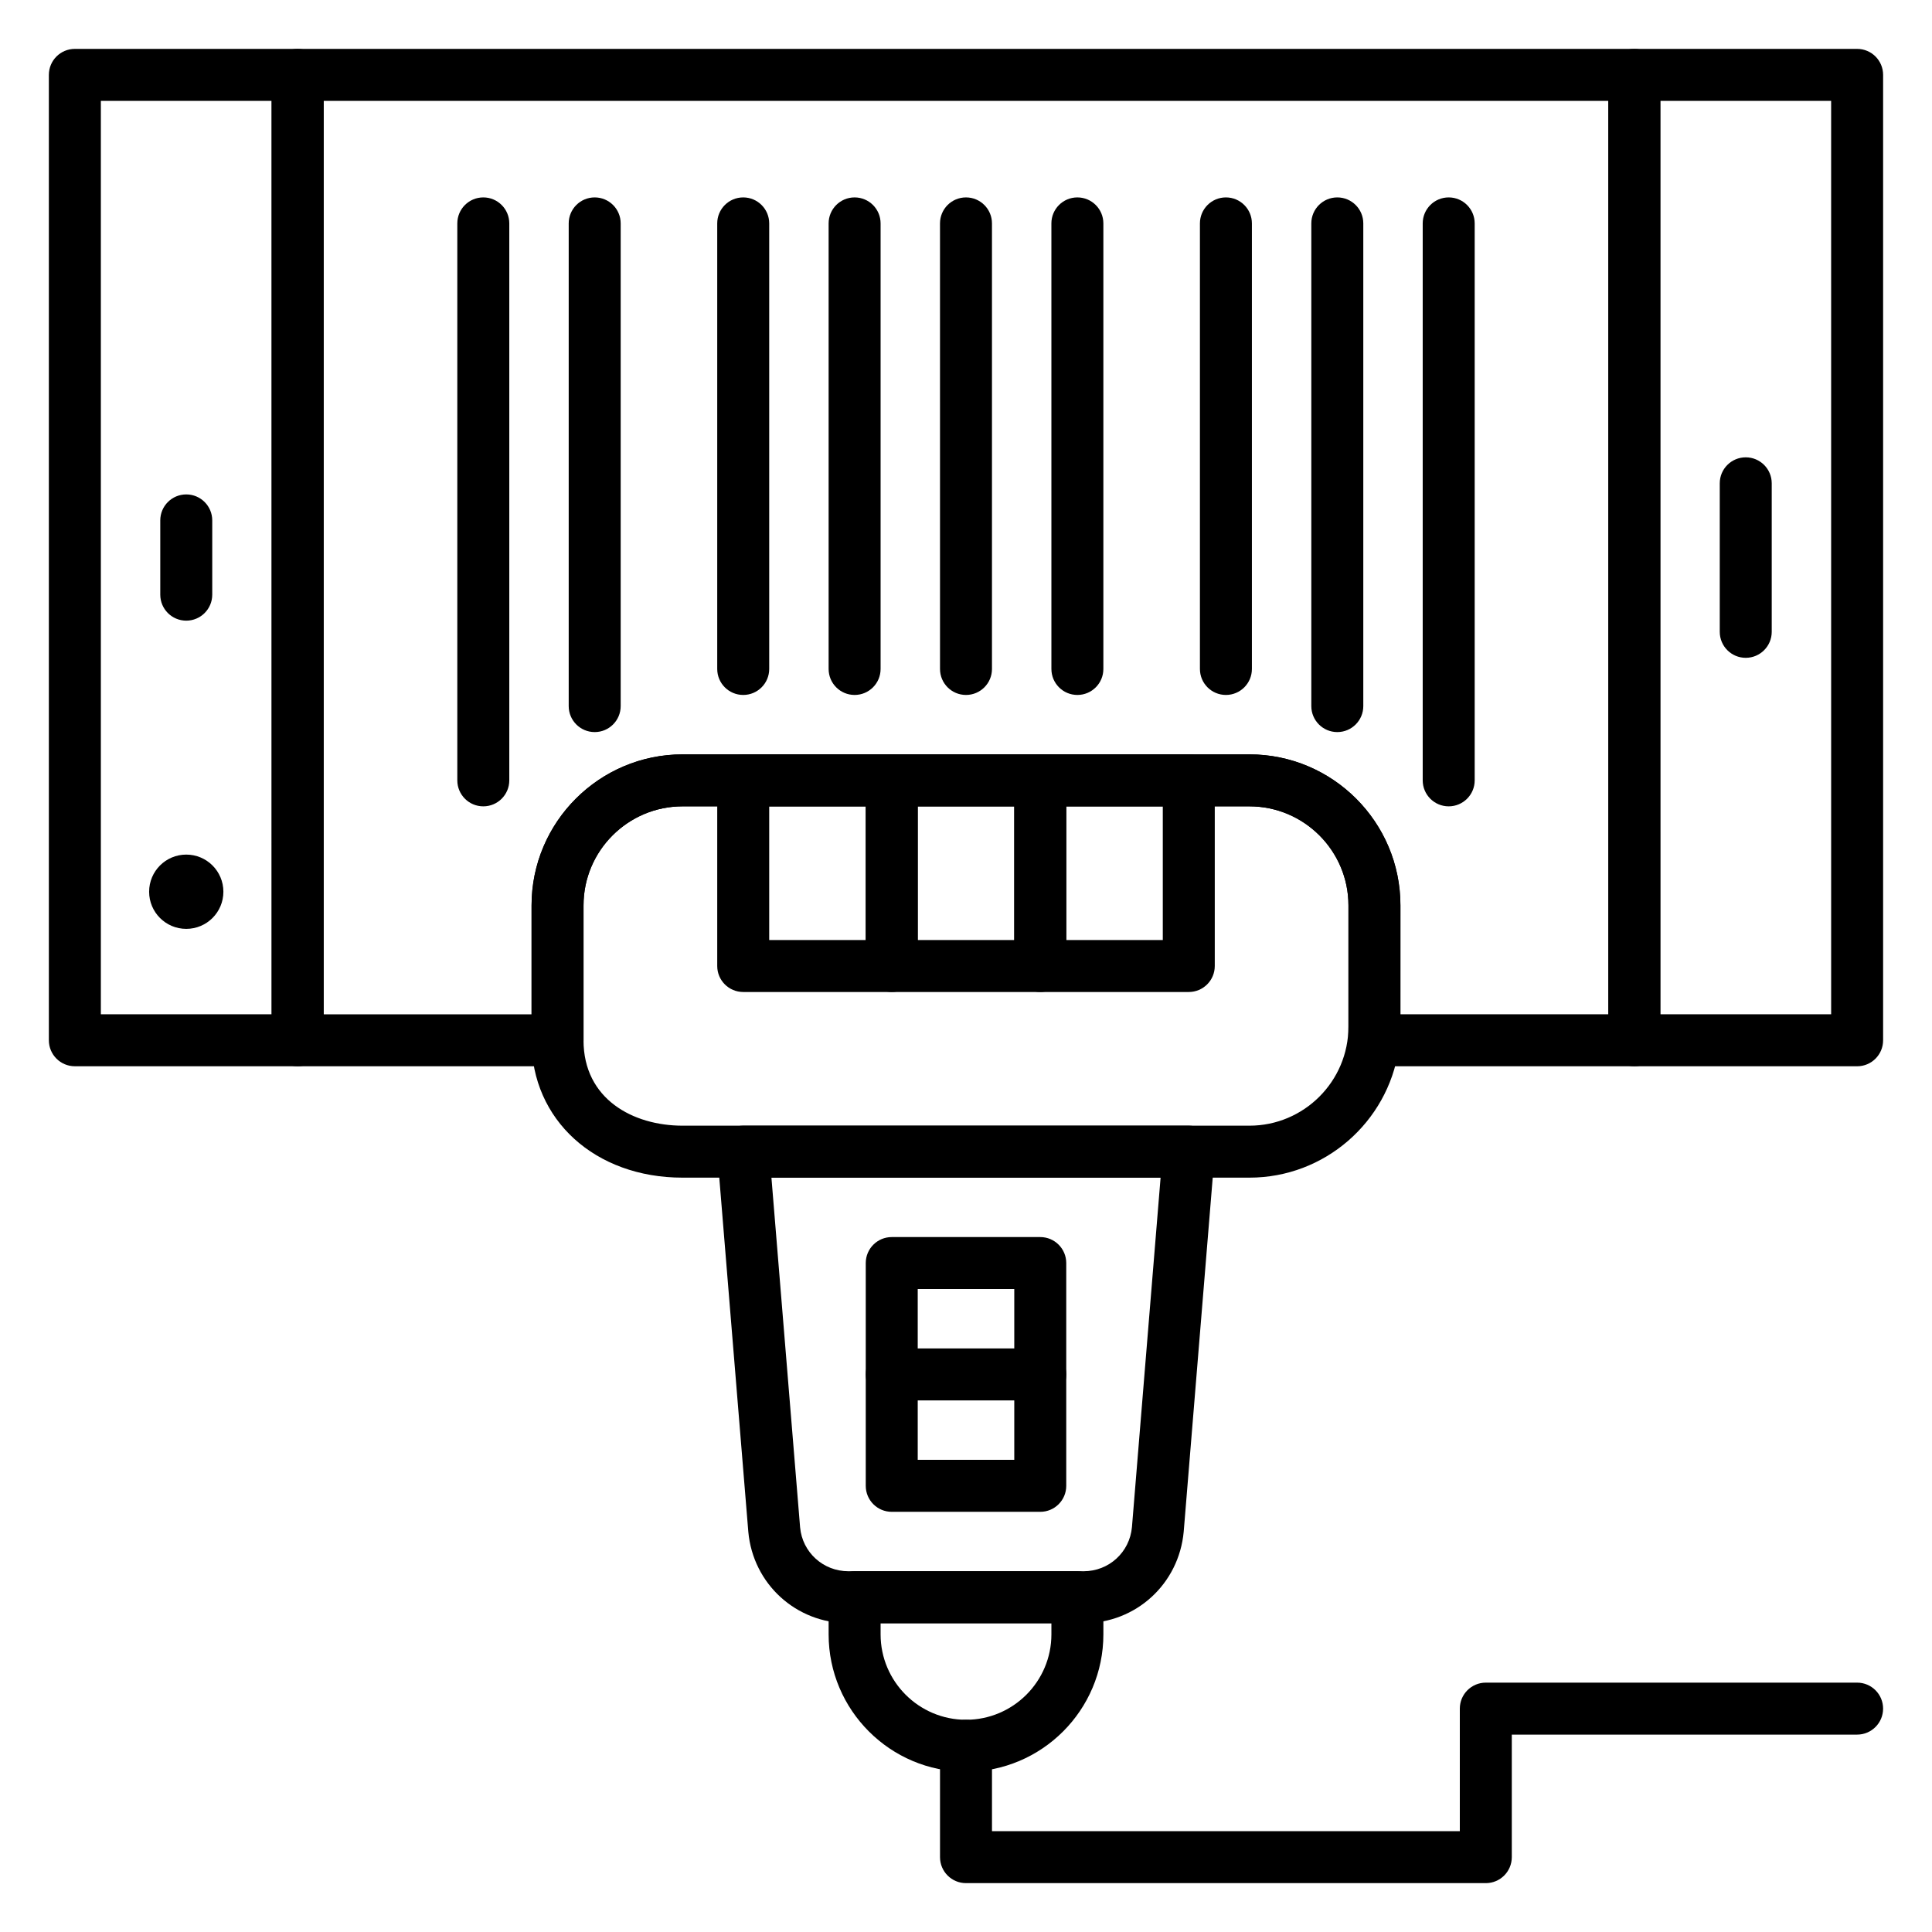 <?xml version="1.0" encoding="UTF-8"?>
<!-- Uploaded to: SVG Repo, www.svgrepo.com, Generator: SVG Repo Mixer Tools -->
<svg fill="#000000" width="800px" height="800px" version="1.1" viewBox="144 144 512 512" xmlns="http://www.w3.org/2000/svg">
 <g>
  <path d="m193.36 308.48c-3.805 0-6.887-3.082-6.887-6.887v-19.68c0-3.805 3.082-6.887 6.887-6.887s6.887 3.082 6.887 6.887v19.68c0 3.805-3.086 6.887-6.887 6.887z"/>
  <path d="m203.2 380.32c0 5.434-4.406 9.84-9.84 9.84-5.438 0-9.84-4.406-9.84-9.84 0-5.438 4.402-9.844 9.84-9.844 5.434 0 9.84 4.406 9.84 9.844"/>
  <path d="m606.64 318.33c-3.805 0-6.887-3.082-6.887-6.887v-39.359c0-3.805 3.082-6.887 6.887-6.887s6.887 3.082 6.887 6.887v39.359c0 3.801-3.086 6.887-6.887 6.887z"/>
  <path d="m636.16 426.57h-59.039c-3.805 0-6.887-3.082-6.887-6.887l-0.004-255.84c0-3.805 3.082-6.887 6.887-6.887h59.039c3.805 0 6.887 3.082 6.887 6.887v255.84c0.004 3.809-3.078 6.891-6.883 6.891zm-52.152-13.777h45.266l-0.004-242.06h-45.266z"/>
  <path d="m222.88 426.57h-59.043c-3.805 0-6.887-3.082-6.887-6.887v-255.84c0-3.805 3.082-6.887 6.887-6.887h59.039c3.805 0 6.887 3.082 6.887 6.887v255.84c0.004 3.809-3.078 6.891-6.883 6.891zm-52.152-13.777h45.266l-0.004-242.06h-45.262z"/>
  <path d="m272.08 357.69c-3.805 0-6.887-3.082-6.887-6.887v-147.6c0-3.805 3.082-6.887 6.887-6.887s6.887 3.082 6.887 6.887v147.6c0 3.801-3.082 6.887-6.887 6.887z"/>
  <path d="m301.6 338.01c-3.805 0-6.887-3.082-6.887-6.887v-127.92c0-3.805 3.082-6.887 6.887-6.887 3.805 0 6.887 3.082 6.887 6.887v127.92c0 3.801-3.082 6.887-6.887 6.887z"/>
  <path d="m340.96 328.17c-3.805 0-6.887-3.082-6.887-6.887v-118.08c0-3.805 3.082-6.887 6.887-6.887 3.805 0 6.887 3.082 6.887 6.887v118.08c0.004 3.801-3.082 6.887-6.887 6.887z"/>
  <path d="m370.48 328.17c-3.805 0-6.887-3.082-6.887-6.887v-118.08c0-3.805 3.082-6.887 6.887-6.887 3.805 0 6.887 3.082 6.887 6.887v118.08c0.004 3.801-3.082 6.887-6.887 6.887z"/>
  <path d="m400 328.17c-3.805 0-6.887-3.082-6.887-6.887l-0.004-118.08c0-3.805 3.082-6.887 6.887-6.887 3.805 0 6.887 3.082 6.887 6.887v118.08c0.004 3.801-3.082 6.887-6.883 6.887z"/>
  <path d="m429.52 328.17c-3.805 0-6.887-3.082-6.887-6.887l-0.004-118.08c0-3.805 3.082-6.887 6.887-6.887s6.887 3.082 6.887 6.887v118.08c0.004 3.801-3.078 6.887-6.883 6.887z"/>
  <path d="m468.88 328.17c-3.805 0-6.887-3.082-6.887-6.887v-118.08c0-3.805 3.082-6.887 6.887-6.887 3.805 0 6.887 3.082 6.887 6.887v118.08c0 3.801-3.082 6.887-6.887 6.887z"/>
  <path d="m498.4 338.01c-3.805 0-6.887-3.082-6.887-6.887v-127.92c0-3.805 3.082-6.887 6.887-6.887 3.805 0 6.887 3.082 6.887 6.887v127.92c0 3.801-3.082 6.887-6.887 6.887z"/>
  <path d="m527.92 357.69c-3.805 0-6.887-3.082-6.887-6.887v-147.6c0-3.805 3.082-6.887 6.887-6.887 3.805 0 6.887 3.082 6.887 6.887v147.6c0.004 3.801-3.082 6.887-6.887 6.887z"/>
  <path d="m577.12 426.57h-68.879c-3.805 0-6.887-3.082-6.887-6.887v-35.75c0-14.473-11.77-26.242-26.238-26.242h-150.23c-14.469 0-26.242 11.77-26.242 26.238v35.754c0 3.805-3.082 6.887-6.887 6.887h-68.879c-3.805 0-6.887-3.082-6.887-6.887l-0.004-255.84c0-3.805 3.082-6.887 6.887-6.887h354.24c3.805 0 6.887 3.082 6.887 6.887v255.84c0.004 3.809-3.082 6.891-6.887 6.891zm-61.992-13.777h55.105v-242.06h-340.46v242.07h55.105v-28.863c0-22.066 17.949-40.02 40.016-40.02h150.23c22.062 0 40.012 17.953 40.012 40.016z"/>
  <path d="m475.11 456.09h-150.23c-23.188 0-40.016-15.312-40.016-36.406v-35.75c0-22.066 17.949-40.02 40.016-40.02h150.22c22.066 0 40.016 17.953 40.016 40.016v35.754c0 0.879-0.164 1.719-0.465 2.488-2.941 19.18-19.559 33.918-39.547 33.918zm-150.23-98.398c-14.469 0-26.242 11.77-26.242 26.238v35.754c0 15.637 13.18 22.633 26.242 22.633h150.23c14.469 0 26.238-11.773 26.238-26.242v-32.145c0-14.469-11.773-26.238-26.242-26.238z"/>
  <path d="m431.18 574.17h-62.352c-13.863 0-25.262-10.41-26.516-24.215l-8.215-100.19c-0.156-1.918 0.496-3.816 1.801-5.231 1.305-1.414 3.141-2.219 5.062-2.219h118.08c1.926 0 3.762 0.805 5.066 2.223 1.305 1.414 1.957 3.312 1.797 5.231l-8.207 100.13c-1.262 13.863-12.66 24.273-26.52 24.273zm-82.742-118.08 7.598 92.68c0.602 6.602 6.102 11.625 12.793 11.625h62.352c6.688 0 12.191-5.023 12.797-11.688l7.59-92.617z"/>
  <path d="m400 613.53c-20.074 0-36.406-16.332-36.406-36.406v-9.84c0-3.805 3.082-6.887 6.887-6.887h59.039c3.805 0 6.887 3.082 6.887 6.887v9.84c0 20.074-16.332 36.406-36.406 36.406zm-22.633-39.359v2.953c0 12.48 10.152 22.633 22.633 22.633s22.633-10.152 22.633-22.633v-2.953z"/>
  <path d="m537.76 643.05h-137.76c-3.805 0-6.887-3.082-6.887-6.887v-29.52c0-3.805 3.082-6.887 6.887-6.887s6.887 3.082 6.887 6.887v22.633h123.98v-32.473c0-3.805 3.082-6.887 6.887-6.887h98.398c3.805 0 6.887 3.082 6.887 6.887 0 3.805-3.082 6.887-6.887 6.887h-91.512v32.473c0.004 3.805-3.082 6.887-6.887 6.887z"/>
  <path d="m380.32 406.89h-39.359c-3.805 0-6.887-3.082-6.887-6.887v-49.199c0-3.805 3.082-6.887 6.887-6.887h39.359c3.805 0 6.887 3.082 6.887 6.887v49.199c0 3.801-3.086 6.887-6.887 6.887zm-32.473-13.777h25.586v-35.426h-25.586z"/>
  <path d="m419.68 406.89h-39.359c-3.805 0-6.887-3.082-6.887-6.887v-49.199c0-3.805 3.082-6.887 6.887-6.887h39.359c3.805 0 6.887 3.082 6.887 6.887v49.199c0 3.801-3.082 6.887-6.887 6.887zm-32.473-13.777h25.586v-35.426h-25.586z"/>
  <path d="m459.04 406.89h-39.359c-3.805 0-6.887-3.082-6.887-6.887v-49.199c0-3.805 3.082-6.887 6.887-6.887h39.359c3.805 0 6.887 3.082 6.887 6.887v49.199c0 3.801-3.082 6.887-6.887 6.887zm-32.473-13.777h25.586v-35.426h-25.586z"/>
  <path d="m419.68 544.65h-39.359c-3.805 0-6.887-3.082-6.887-6.887v-59.039c0-3.805 3.082-6.887 6.887-6.887h39.359c3.805 0 6.887 3.082 6.887 6.887v59.039c0 3.801-3.082 6.887-6.887 6.887zm-32.473-13.777h25.586v-45.266h-25.586z"/>
  <path d="m419.68 515.12h-39.359c-3.805 0-6.887-3.082-6.887-6.887 0-3.805 3.082-6.887 6.887-6.887h39.359c3.805 0 6.887 3.082 6.887 6.887 0 3.805-3.082 6.887-6.887 6.887z"/>
 </g>
</svg>